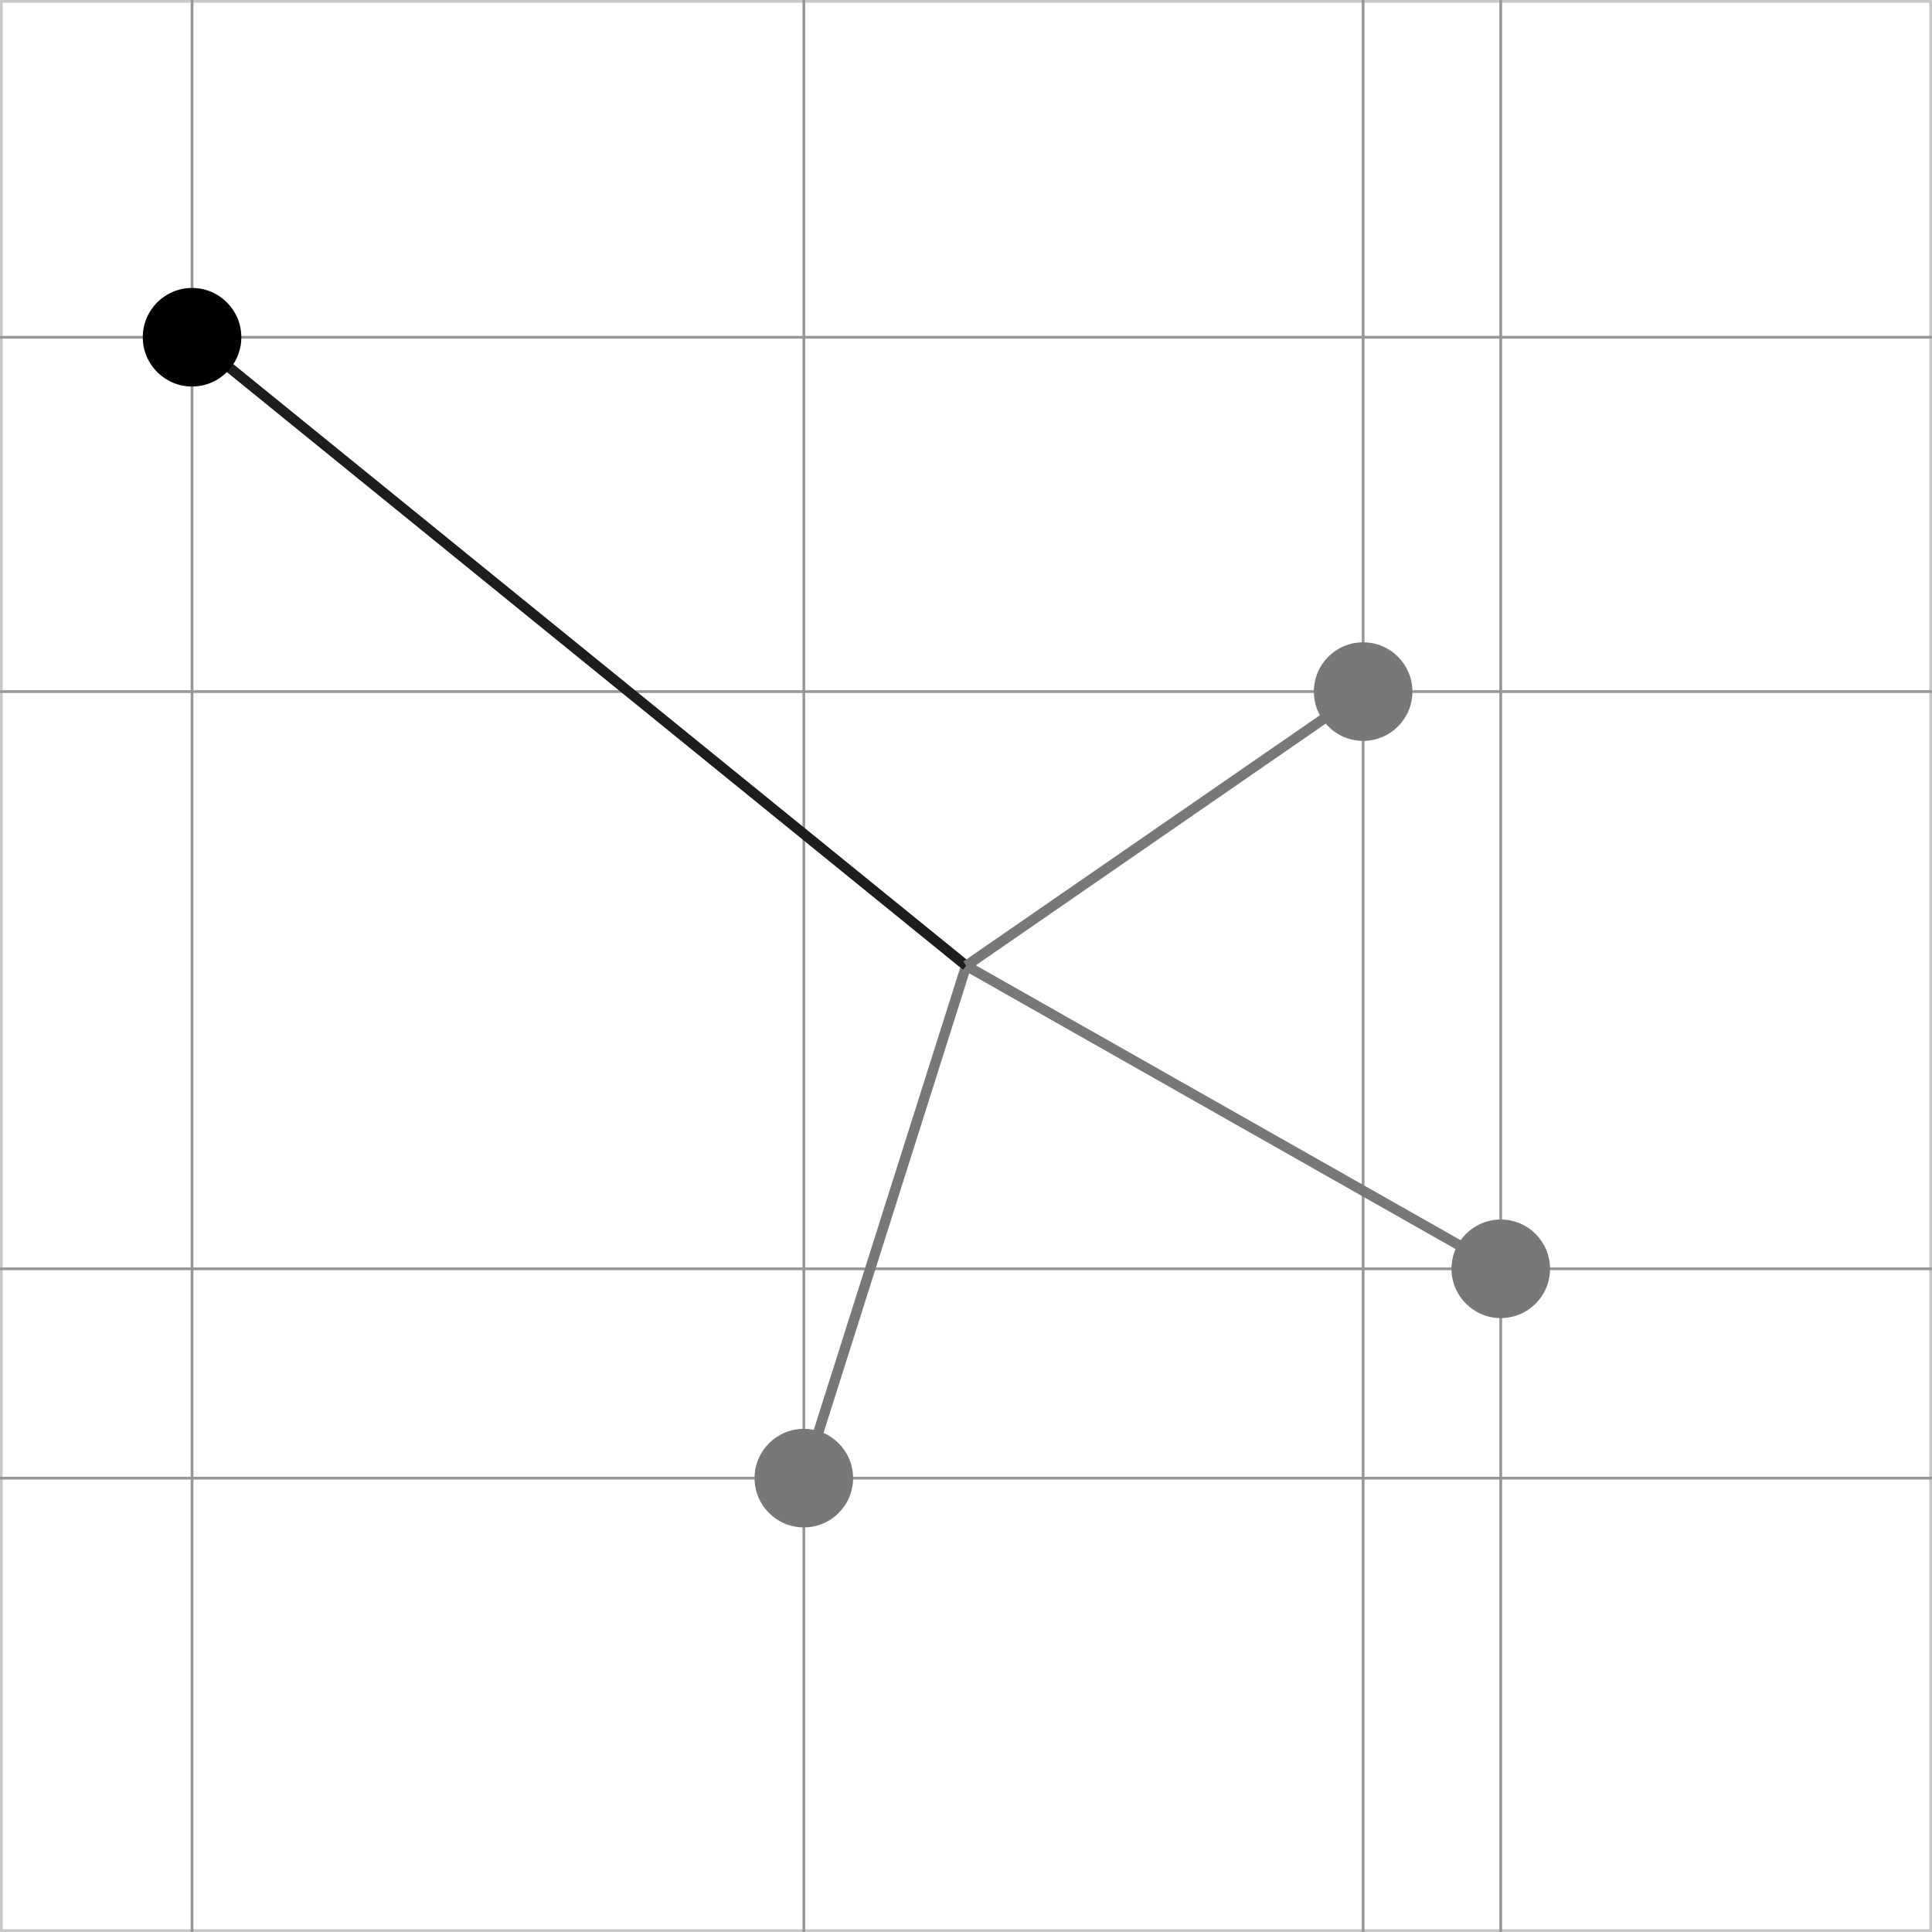 <?xml version="1.0" encoding="utf-8"?>
<!-- Generator: Adobe Illustrator 16.0.3, SVG Export Plug-In . SVG Version: 6.00 Build 0)  -->
<!DOCTYPE svg PUBLIC "-//W3C//DTD SVG 1.1//EN" "http://www.w3.org/Graphics/SVG/1.1/DTD/svg11.dtd">
<svg version="1.1" id="Ebene_1" xmlns="http://www.w3.org/2000/svg" xmlns:xlink="http://www.w3.org/1999/xlink" x="0px" y="0px"
	 width="141.732px" height="141.732px" viewBox="0 0 141.732 141.732" enable-background="new 0 0 141.732 141.732"
	 xml:space="preserve">
<rect x="0" y="0" width="141.732" height="141.732" fill="#333333" stroke="none"/>
<g>
	<g>
		<rect x="0.1" y="0.1" fill="#FFFFFF" width="141.531" height="141.531"/>
		<path fill="#C8C8C8" d="M141.532,0.2v141.332H0.2V0.2H141.532 M141.732,0H0v141.732h141.732V0L141.732,0z"/>
	</g>
	<line fill="none" stroke="#969696" stroke-width="0.2" stroke-miterlimit="10" x1="0" y1="108.438" x2="141.732" y2="108.438"/>
	<line fill="none" stroke="#969696" stroke-width="0.2" stroke-miterlimit="10" x1="0" y1="93.08" x2="141.732" y2="93.08"/>
	<line fill="none" stroke="#969696" stroke-width="0.2" stroke-miterlimit="10" x1="0" y1="50.735" x2="141.732" y2="50.735"/>
	<line fill="none" stroke="#969696" stroke-width="0.2" stroke-miterlimit="10" x1="0" y1="24.74" x2="141.732" y2="24.74"/>
	<line fill="none" stroke="#969696" stroke-width="0.2" stroke-miterlimit="10" x1="14.089" y1="0" x2="14.089" y2="141.73"/>
	<line fill="none" stroke="#969696" stroke-width="0.2" stroke-miterlimit="10" x1="58.97" y1="0" x2="58.97" y2="141.73"/>
	<line fill="none" stroke="#969696" stroke-width="0.2" stroke-miterlimit="10" x1="99.998" y1="0" x2="99.998" y2="141.73"/>
	<line fill="none" stroke="#969696" stroke-width="0.2" stroke-miterlimit="10" x1="110.094" y1="0" x2="110.094" y2="141.73"/>
</g>
<line fill="none" stroke="#787878" stroke-width="0.75" x1="70.88" y1="70.848" x2="58.97" y2="108.438"/>
<line fill="none" stroke="#1D1D1B" stroke-width="0.75" x1="70.88" y1="70.848" x2="14.089" y2="24.74"/>
<line fill="none" stroke="#787878" stroke-width="0.75" x1="70.88" y1="70.848" x2="99.998" y2="50.735"/>
<line fill="none" stroke="#787878" stroke-width="0.75" x1="70.88" y1="70.848" x2="110.094" y2="93.08"/>
<circle fill="#787878" cx="100" cy="50.735" r="3.615"/>
<path fill="#787878" d="M113.71,93.08c0,1.994-1.611,3.616-3.614,3.616c-1.993,0-3.615-1.622-3.615-3.616
	c0-1.996,1.622-3.616,3.615-3.616C112.097,89.464,113.71,91.084,113.71,93.08z"/>
<circle fill="#787878" cx="58.969" cy="108.436" r="3.615"/>
<circle cx="14.089" cy="24.74" r="3.615"/>
</svg>
